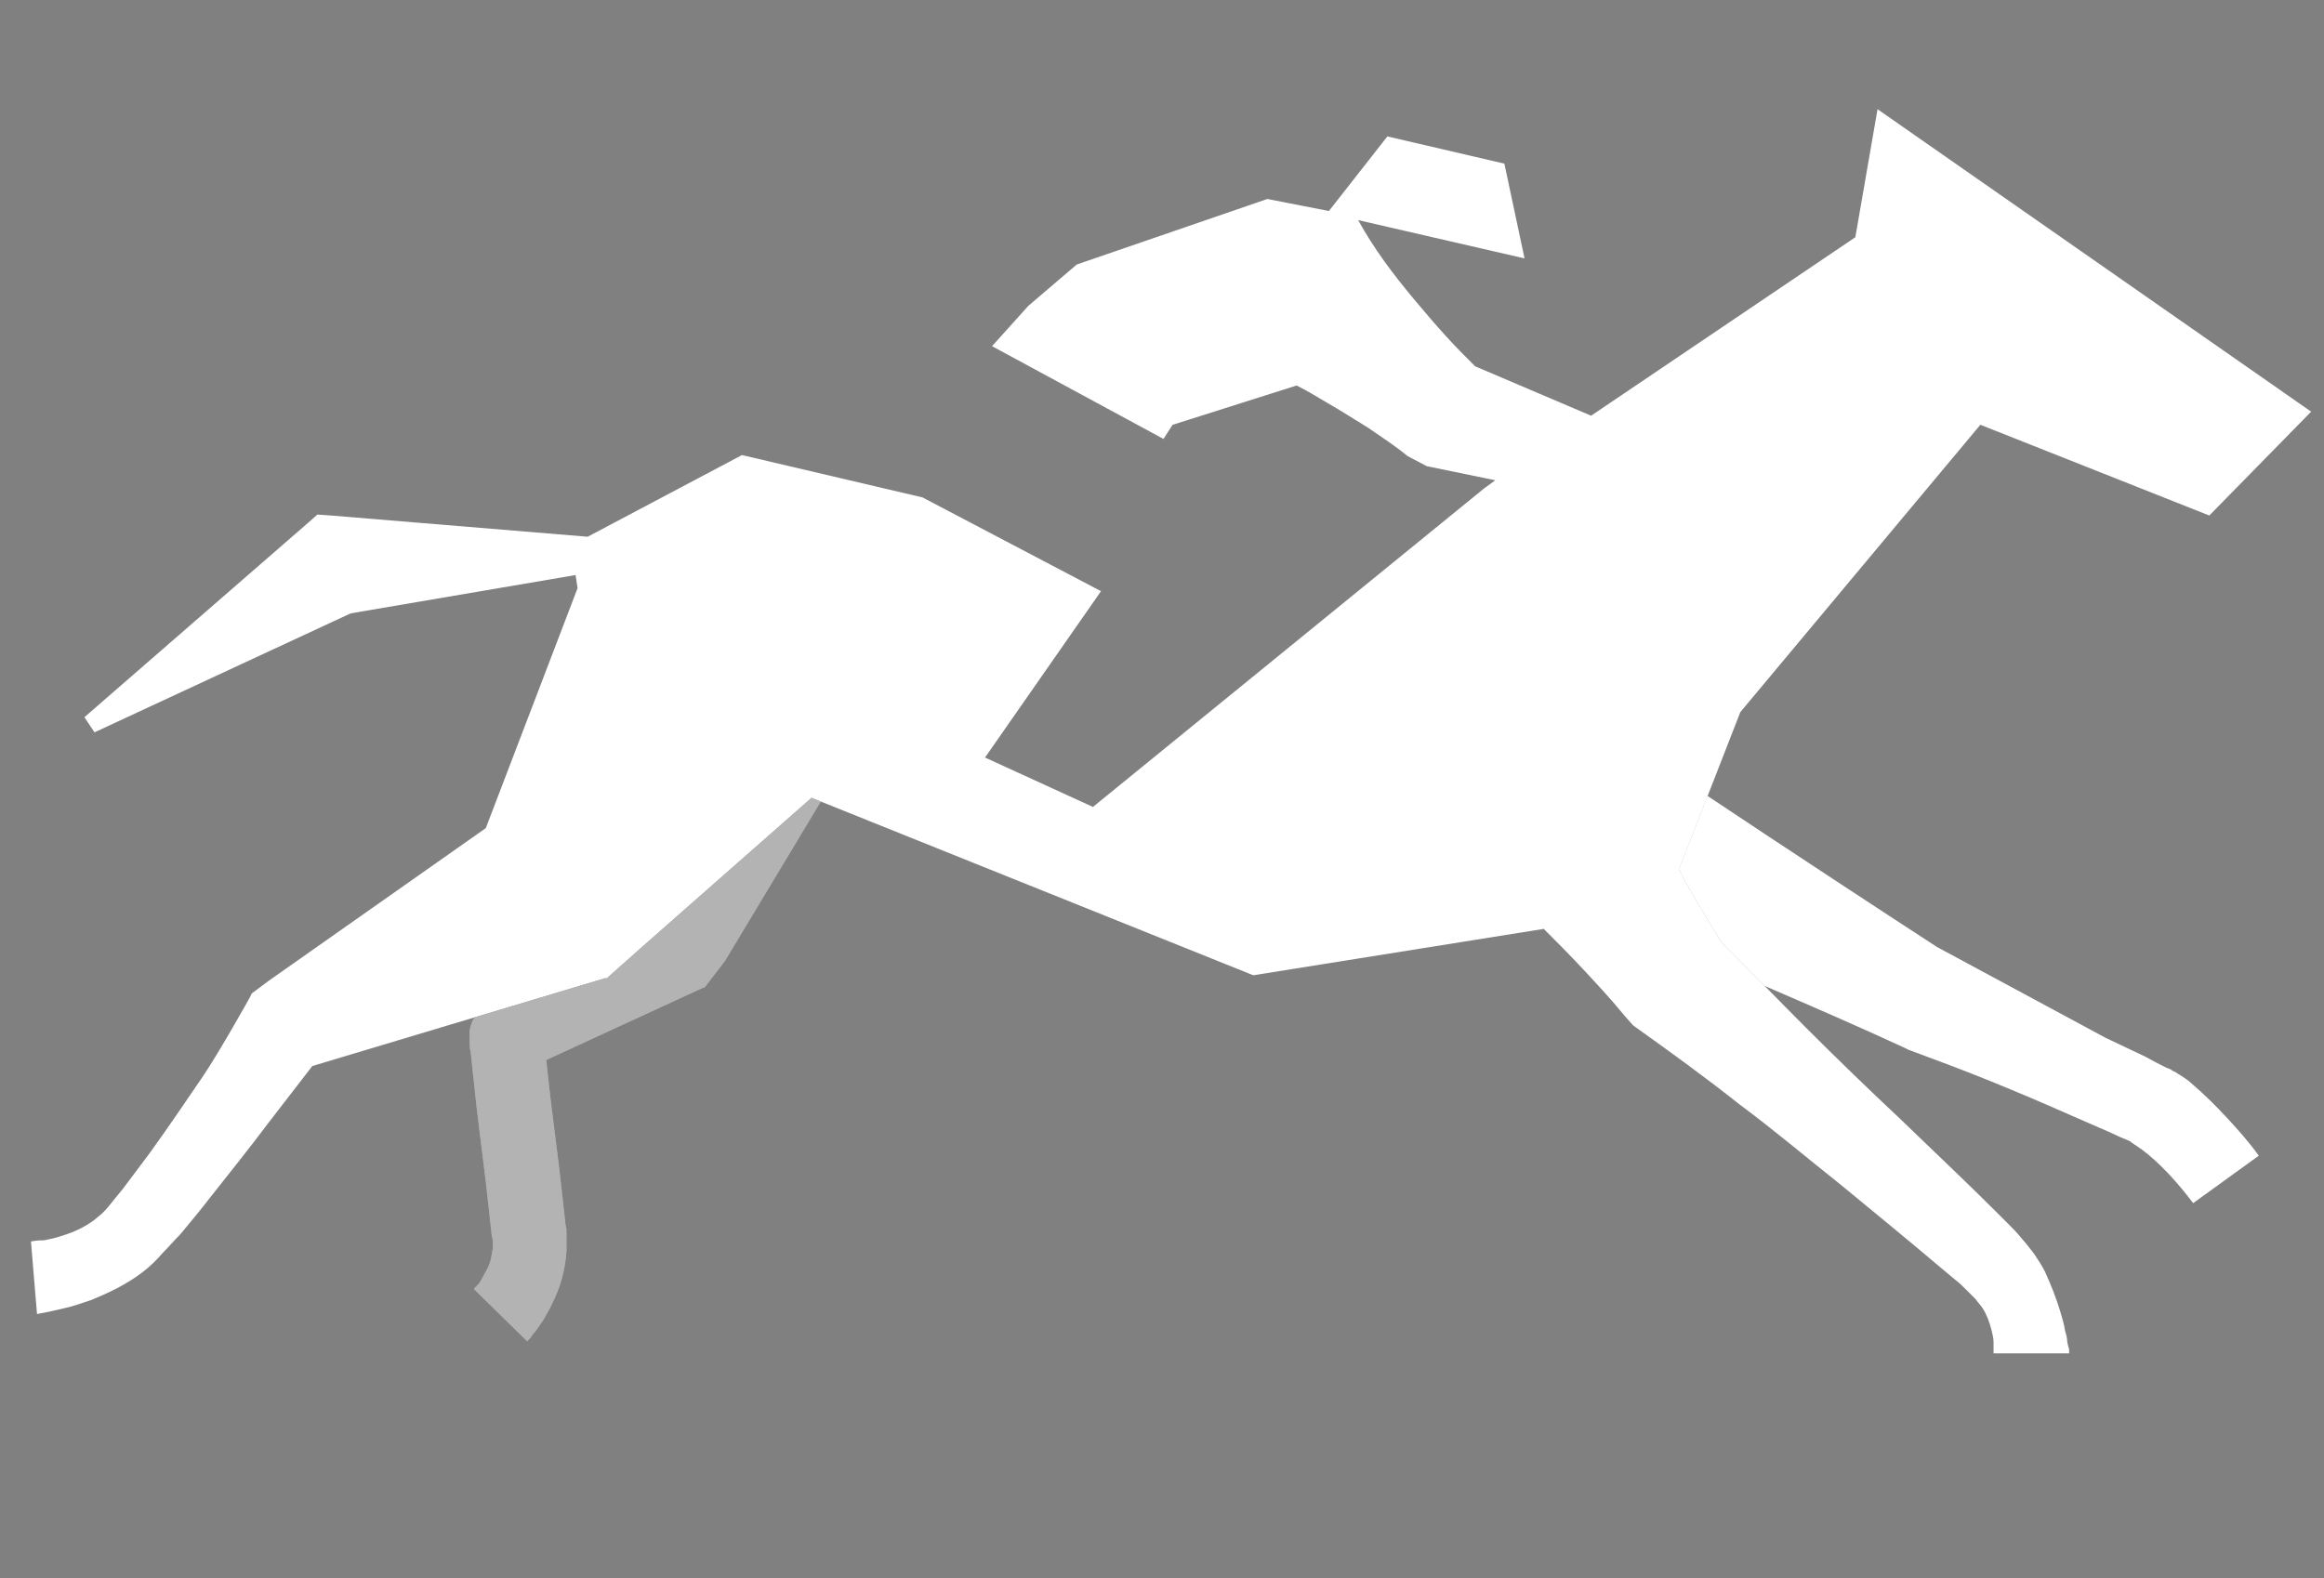 <svg width="53" height="36" viewBox="0 0 53 36" fill="none" xmlns="http://www.w3.org/2000/svg">
<rect x="0" y="0" width="53" height="36" fill="#808080" stroke="none"/>
<path d="M39.689 16.245L45.163 9.69L50.384 11.76L52.707 9.391L42.818 2.491L42.312 5.412L36.286 9.483L33.641 8.356C33.411 8.126 33.181 7.896 32.974 7.666C32.721 7.39 32.491 7.114 32.238 6.815C31.778 6.263 31.341 5.688 30.973 5.021L34.768 5.895L34.308 3.733L31.64 3.112L30.306 4.814L28.903 4.539L24.556 6.034L23.452 6.977L22.624 7.897L26.534 10.013L26.741 9.691L29.57 8.794C29.8 8.909 30.03 9.047 30.26 9.185C30.582 9.369 30.904 9.576 31.203 9.76C31.502 9.967 31.824 10.174 32.1 10.404L32.537 10.634L34.101 10.956L33.848 11.14L24.925 18.408L22.464 17.281L25.109 13.486L21.038 11.347L16.921 10.381L13.402 12.244L7.56 11.761L7.238 11.738L7.031 11.922L1.925 16.361L2.155 16.706L7.997 13.992L13.126 13.118L13.172 13.417L11.079 18.891L6.111 22.386L5.743 22.662L5.697 22.754C5.697 22.754 5.007 23.996 4.616 24.571C4.225 25.146 3.834 25.721 3.42 26.296C3.213 26.572 3.006 26.848 2.799 27.124C2.684 27.262 2.592 27.377 2.5 27.492C2.408 27.607 2.316 27.699 2.224 27.768C2.04 27.929 1.787 28.067 1.511 28.159C1.373 28.205 1.235 28.251 1.097 28.274C1.028 28.297 0.959 28.297 0.89 28.297C0.821 28.297 0.729 28.32 0.706 28.32L0.844 29.976C0.982 29.953 1.074 29.93 1.189 29.907C1.281 29.884 1.396 29.861 1.488 29.838C1.695 29.792 1.879 29.723 2.086 29.654C2.477 29.493 2.868 29.309 3.236 29.033C3.42 28.895 3.581 28.734 3.719 28.573C3.857 28.435 3.972 28.297 4.11 28.159C4.34 27.883 4.57 27.607 4.8 27.308C5.237 26.756 5.697 26.181 6.111 25.629L7.123 24.318L10.823 23.208L13.793 22.317H13.839L14.667 21.581L18.508 18.2L18.719 18.285L28.582 22.248L35.206 21.19C35.505 21.489 35.804 21.788 36.103 22.11C36.425 22.455 36.747 22.8 37.046 23.168L37.23 23.375L37.253 23.398C38.058 23.973 38.886 24.571 39.668 25.192C40.473 25.79 41.232 26.434 42.014 27.055C42.796 27.699 43.555 28.32 44.314 28.964L44.59 29.194C44.682 29.263 44.774 29.355 44.843 29.424L44.958 29.539L45.05 29.631C45.096 29.7 45.165 29.769 45.211 29.838C45.303 29.976 45.372 30.16 45.418 30.344C45.441 30.436 45.464 30.528 45.464 30.62C45.464 30.666 45.464 30.712 45.464 30.758C45.464 30.781 45.464 30.804 45.464 30.827C45.464 30.827 45.464 30.85 45.464 30.873H47.189C47.189 30.804 47.189 30.758 47.166 30.712L47.143 30.597C47.143 30.528 47.12 30.436 47.097 30.367C47.074 30.206 47.028 30.068 46.982 29.907C46.89 29.608 46.775 29.309 46.637 29.01C46.568 28.872 46.476 28.734 46.384 28.596L46.223 28.389L46.085 28.228C45.993 28.113 45.901 28.021 45.809 27.929L45.533 27.653C44.82 26.94 44.084 26.25 43.348 25.537C42.612 24.847 41.899 24.157 41.186 23.444C40.872 23.13 40.557 22.807 40.243 22.49C39.913 22.158 39.584 21.831 39.254 21.49C39.024 21.099 38.771 20.708 38.541 20.294C38.449 20.156 38.38 19.995 38.288 19.834L38.943 18.159L39.689 16.245Z" fill="white"/>
<path d="M14.666 21.581L13.838 22.317H13.793L10.823 23.208C10.788 23.261 10.757 23.329 10.757 23.329V23.352L10.734 23.398C10.734 23.444 10.711 23.467 10.711 23.513V23.559V23.628V23.651V23.743C10.711 23.835 10.711 23.927 10.734 23.996L10.78 24.433L10.872 25.284L11.079 26.963L11.171 27.791L11.217 28.205L11.24 28.297V28.343C11.24 28.389 11.24 28.412 11.24 28.458C11.217 28.619 11.194 28.803 11.102 28.964C11.056 29.056 11.01 29.125 10.964 29.217C10.941 29.263 10.918 29.286 10.872 29.332L10.826 29.378C10.826 29.401 10.803 29.424 10.803 29.401L12.022 30.597C12.091 30.528 12.114 30.505 12.137 30.459C12.16 30.413 12.206 30.39 12.229 30.344C12.275 30.275 12.344 30.183 12.39 30.114C12.482 29.953 12.574 29.792 12.643 29.631C12.804 29.286 12.896 28.918 12.919 28.527C12.919 28.435 12.919 28.32 12.919 28.228C12.919 28.159 12.919 28.136 12.919 28.113V28.044L12.896 27.929L12.85 27.515L12.758 26.687L12.551 25.031L12.459 24.203V24.18L16.001 22.547L16.07 22.524L16.53 21.926L18.719 18.285L18.508 18.2L14.666 21.581Z" fill="white"/>
<path d="M14.666 21.581L13.838 22.317H13.793L10.823 23.208C10.788 23.261 10.757 23.329 10.757 23.329V23.352L10.734 23.398C10.734 23.444 10.711 23.467 10.711 23.513V23.559V23.628V23.651V23.743C10.711 23.835 10.711 23.927 10.734 23.996L10.78 24.433L10.872 25.284L11.079 26.963L11.171 27.791L11.217 28.205L11.24 28.297V28.343C11.24 28.389 11.24 28.412 11.24 28.458C11.217 28.619 11.194 28.803 11.102 28.964C11.056 29.056 11.01 29.125 10.964 29.217C10.941 29.263 10.918 29.286 10.872 29.332L10.826 29.378C10.826 29.401 10.803 29.424 10.803 29.401L12.022 30.597C12.091 30.528 12.114 30.505 12.137 30.459C12.16 30.413 12.206 30.39 12.229 30.344C12.275 30.275 12.344 30.183 12.39 30.114C12.482 29.953 12.574 29.792 12.643 29.631C12.804 29.286 12.896 28.918 12.919 28.527C12.919 28.435 12.919 28.32 12.919 28.228C12.919 28.159 12.919 28.136 12.919 28.113V28.044L12.896 27.929L12.85 27.515L12.758 26.687L12.551 25.031L12.459 24.203V24.18L16.001 22.547L16.07 22.524L16.53 21.926L18.719 18.285L18.508 18.2L14.666 21.581Z" fill="#000" fill-opacity="0.3"/>
<path d="M49.97 24.709C49.901 24.64 49.786 24.571 49.717 24.525C49.671 24.502 49.625 24.456 49.556 24.433L49.487 24.387L49.418 24.364C49.234 24.272 49.096 24.203 48.935 24.111L48.015 23.674L44.174 21.604C43.333 21.06 40.617 19.278 38.941 18.158L38.286 19.833C38.378 19.994 38.447 20.155 38.539 20.293C38.769 20.707 39.022 21.098 39.252 21.489C39.582 21.83 39.911 22.157 40.241 22.489C41.32 22.955 42.392 23.419 43.438 23.903L43.53 23.949C44.151 24.179 44.772 24.409 45.393 24.662C46.014 24.915 46.612 25.168 47.233 25.444L48.13 25.835C48.268 25.904 48.429 25.973 48.544 26.019L48.59 26.042L48.613 26.065L48.682 26.111C48.728 26.134 48.774 26.18 48.82 26.203C49.234 26.502 49.671 26.985 50.016 27.445L51.511 26.364C51.281 26.042 51.051 25.789 50.798 25.513C50.544 25.238 50.291 24.985 49.97 24.709Z" fill="white"/>
<path d="M49.97 24.709C49.901 24.64 49.786 24.571 49.717 24.525C49.671 24.502 49.625 24.456 49.556 24.433L49.487 24.387L49.418 24.364C49.234 24.272 49.096 24.203 48.935 24.111L48.015 23.674L44.174 21.604C43.333 21.06 40.617 19.278 38.941 18.158L38.286 19.833C38.378 19.994 38.447 20.155 38.539 20.293C38.769 20.707 39.022 21.098 39.252 21.489C39.582 21.83 39.911 22.157 40.241 22.489C41.32 22.955 42.392 23.419 43.438 23.903L43.53 23.949C44.151 24.179 44.772 24.409 45.393 24.662C46.014 24.915 46.612 25.168 47.233 25.444L48.13 25.835C48.268 25.904 48.429 25.973 48.544 26.019L48.59 26.042L48.613 26.065L48.682 26.111C48.728 26.134 48.774 26.18 48.82 26.203C49.234 26.502 49.671 26.985 50.016 27.445L51.511 26.364C51.281 26.042 51.051 25.789 50.798 25.513C50.544 25.238 50.291 24.985 49.97 24.709Z" fill="white" fill-opacity="0.3"/>
</svg>
